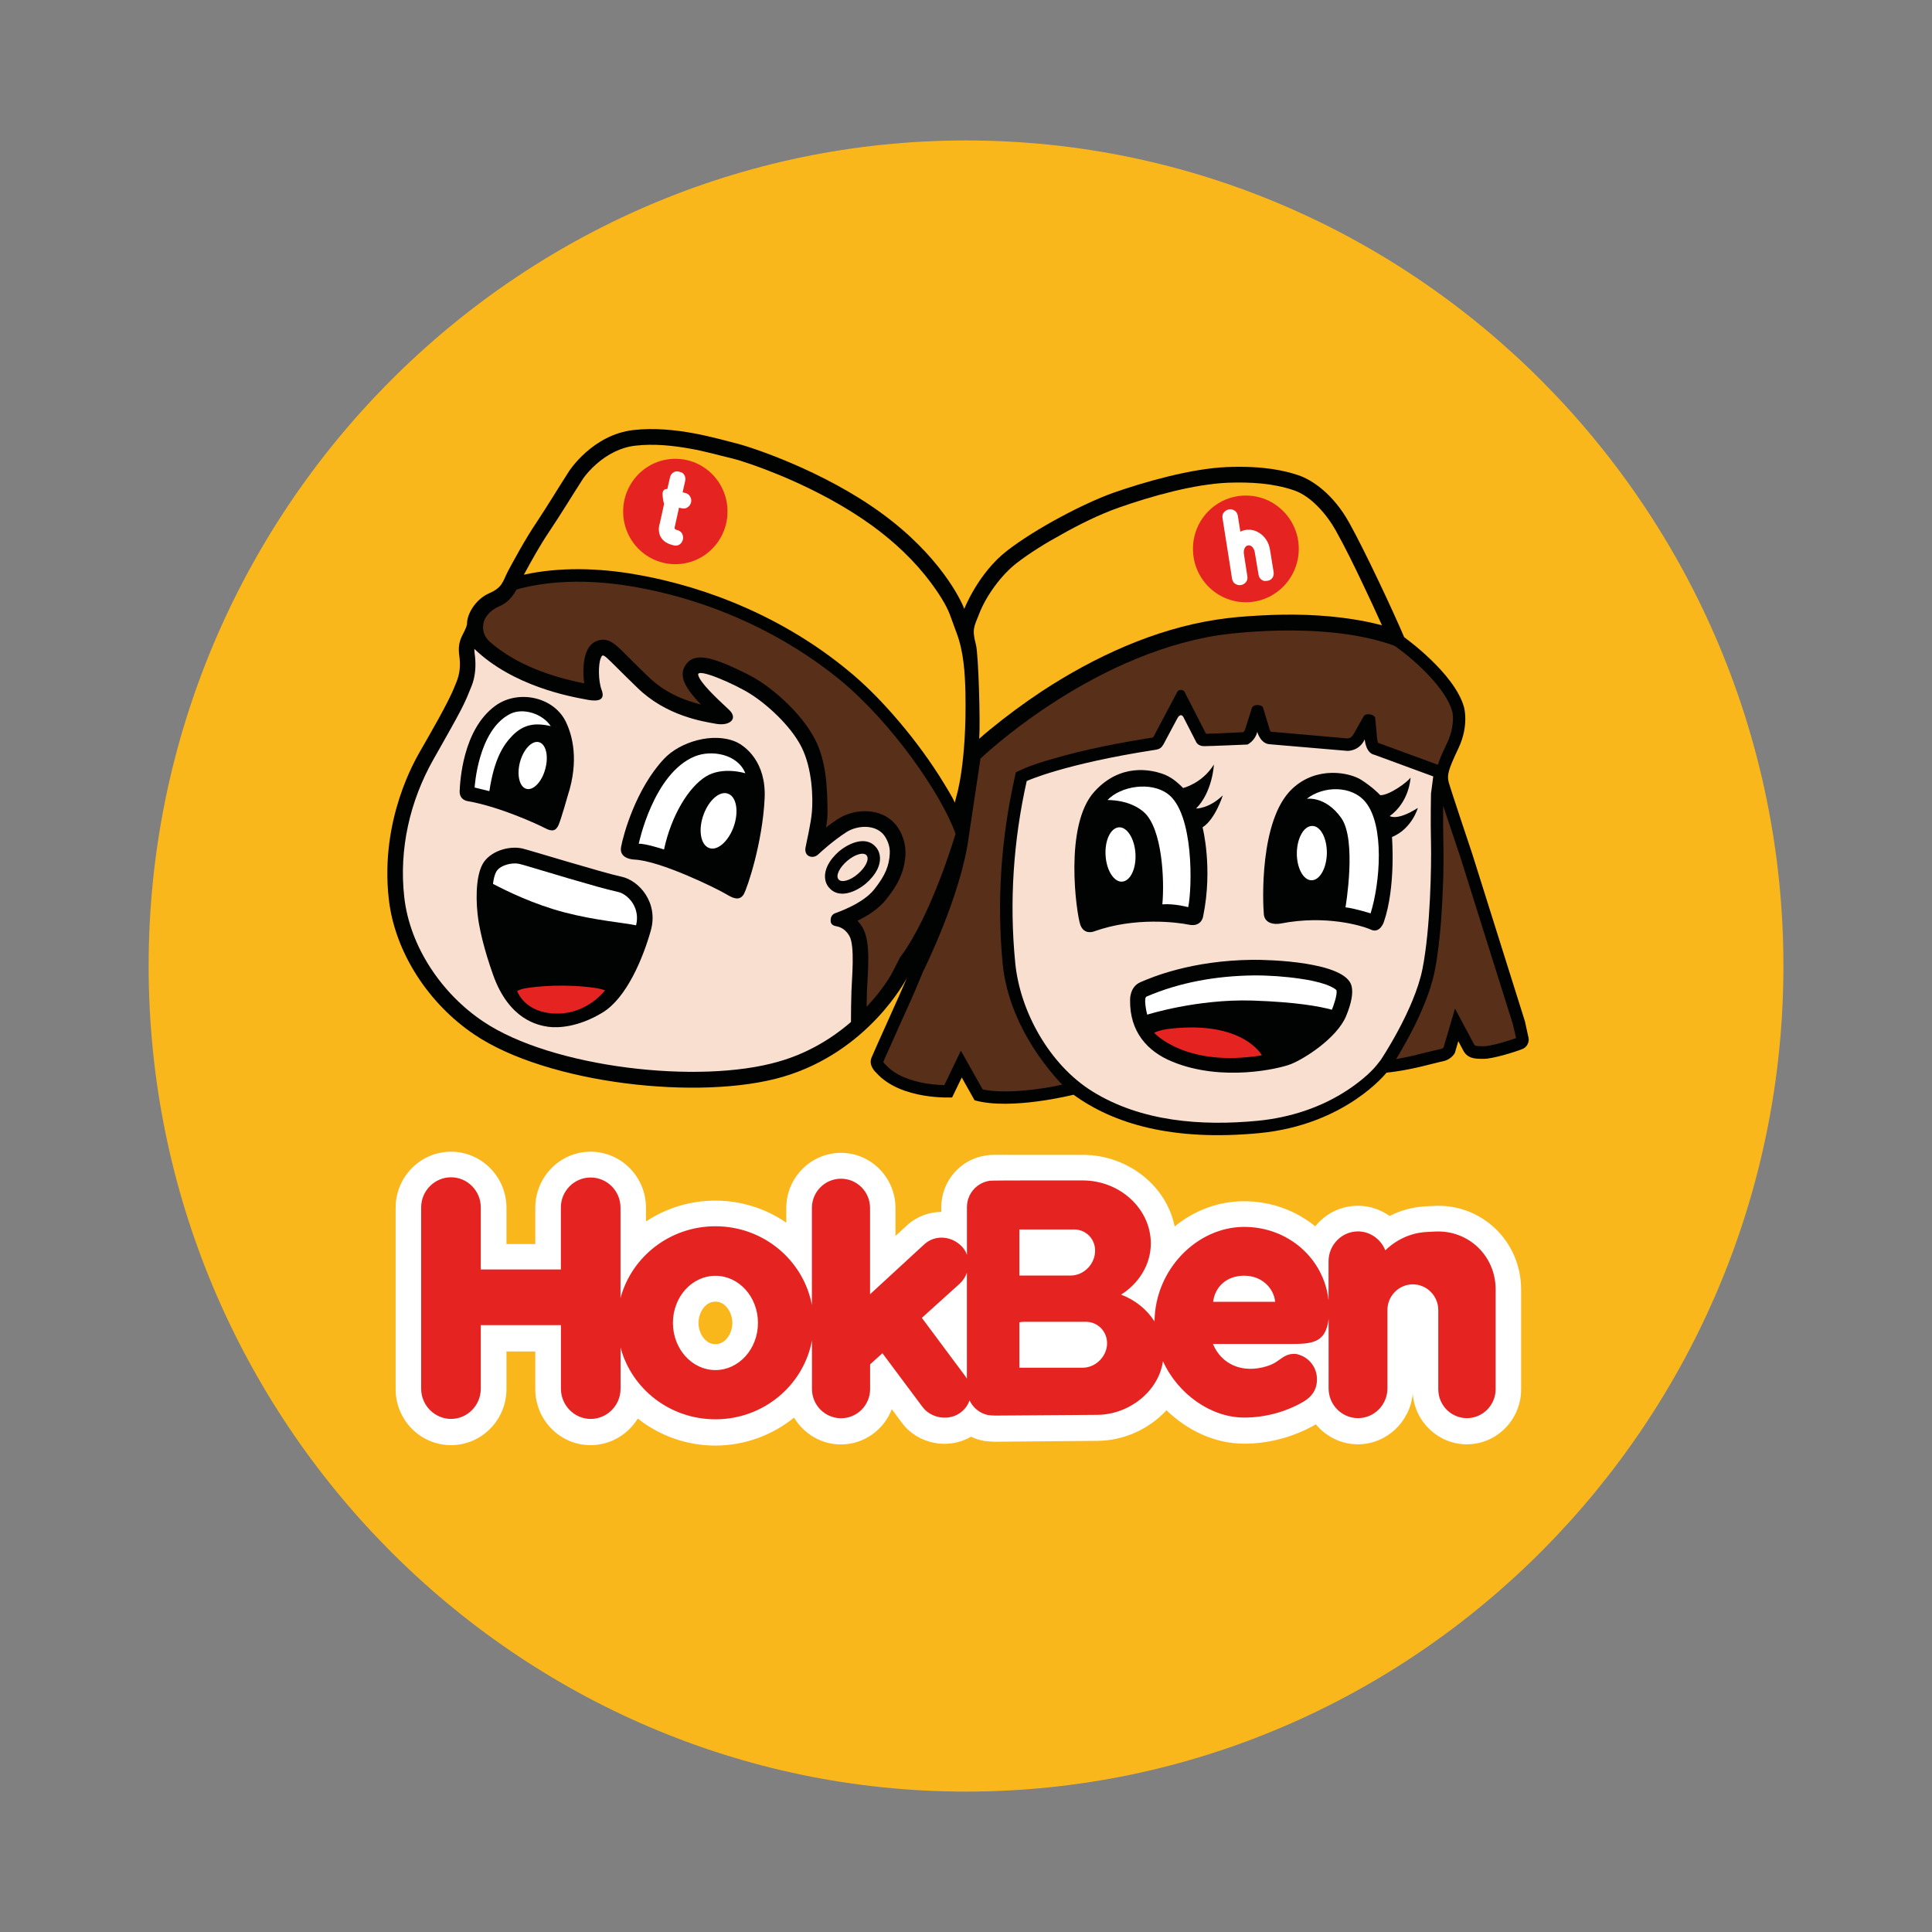 <?xml version="1.0" encoding="UTF-8"?> <svg xmlns="http://www.w3.org/2000/svg" xmlns:xlink="http://www.w3.org/1999/xlink" version="1.1" id="Layer_1" x="0px" y="0px" viewBox="0 0 368.5 368.5" style="enable-background:new 0 0 368.5 368.5;" xml:space="preserve"><rect x="0" y="0" width="368.5" height="368.5" fill="#808080" stroke="none"/> <style type="text/css"> .st0{fill-rule:evenodd;clip-rule:evenodd;fill:#FAB71C;} .st1{fill-rule:evenodd;clip-rule:evenodd;fill:#010202;} .st2{fill-rule:evenodd;clip-rule:evenodd;fill:#F9DFD0;} .st3{fill-rule:evenodd;clip-rule:evenodd;fill:#582F18;} .st4{fill-rule:evenodd;clip-rule:evenodd;fill:#FFFFFF;} .st5{fill-rule:evenodd;clip-rule:evenodd;fill:#E52421;} .st6{fill:#FFFFFF;} </style> <g> <path class="st0" d="M184.25,341.72c85.86,0,155.91-70.75,155.91-157.47S270.11,26.79,184.25,26.79S28.35,97.53,28.35,184.25 S98.39,341.72,184.25,341.72L184.25,341.72z"></path> <path class="st1" d="M74.15,171.43c-1.7-15.23,5.16-26.65,5.92-28.03c1.76-3.09,5.44-9.36,6.63-12.43 c0.34-0.92,1.36-2.61,0.91-5.84c-0.48-3.32,1.02-4.12,1.47-6.07c-0.06-1.86,1.56-4.75,4.28-5.93c2.49-1.09,2.52-2.2,3.51-4.15 c0.94-1.75,3.29-6.13,5.44-9.3c2.13-3.21,4.14-6.56,6.24-9.82c0,0,4.45-6.96,12.3-7.84c7.88-0.89,16.19,1.72,19.25,2.46 c3.03,0.72,16.81,5.24,27.95,13.34c11.17,8.1,15.25,16.61,15.87,18.32c0,0,2.64-6.81,8.14-11.08c5.47-4.24,14.63-9.05,20.32-11.08 c5.73-2,14.8-4.64,21.77-4.9c7-0.26,10.97,0.72,13.52,1.57c2.55,0.86,6.6,3.52,9.67,9.05c3.06,5.5,8.36,16.83,10.49,21.84 c0,0,9.55,6.79,11.4,13.31c0,0,1.02,3.44-1.02,7.79c-2.07,4.35-2.21,5.24-1.9,6.53c0.34,1.29,4.48,13.63,4.48,13.63l10.06,31.98 l0.68,3.09c0.23,0.89-0.31,1.92-1.19,2.23c-1.42,0.57-5.64,1.86-7.34,1.86s-3.09-0.03-3.94-1.66l-0.91-1.72l-0.65,2.23 c0,0-0.62,1.26-2.24,1.6c-1.59,0.31-6.12,1.72-10.8,2.18c0,0-7.8,9.96-24.32,11.54c-16.53,1.57-27.75-1.78-35.38-7.33 c0,0-11.96,3.03-18.88,1.06l-2.44-4.35l-1.84,3.81c0,0-9.75,0.57-14.46-4.7c0,0-1.56-1.32-0.91-2.89c0.65-1.6,5.58-12.37,6.75-15.2 c0,0-7.17,14.03-23.7,18.87c-15.73,4.58-44.79,1.35-58.76-8.05C81.81,191.52,75.29,181.68,74.15,171.43L74.15,171.43z"></path> <path class="st2" d="M162.31,194.93c0-1.55,0.03-4.27,0.09-5.84c0.06-2.32,0.71-8.68-0.4-10.59c-0.77-1.32-1.79-1.69-2.35-1.8 c-0.6-0.11-1.25-0.31-1.22-1.15c0-0.77,0.37-1.15,0.82-1.35c0.45-0.17,5.36-1.83,7.51-4.58c2.15-2.72,2.81-4.49,2.95-6.76 c0.11-1.49-0.54-2.92-1.25-3.75c-1.7-1.92-5.02-1.69-7.06-0.37c-2.49,1.63-4.54,3.49-5.41,4.29c-0.94,0.83-2.66,0.37-2.35-1.35 c0.26-1.43,1.02-4.52,1.22-6.84c0.23-2.61,0.09-8.27-2.01-12.4c-2.1-4.12-6.66-8.16-9.67-10.05c-2.89-1.86-10.32-5.12-10.01-3.66 c0.31,1.43,3.37,4.32,5.84,6.61c1.87,1.72,0.2,3.18-2.41,2.72c-2.61-0.46-9.55-1.52-15.05-6.9c-6.6-6.38-6.46-6.81-6.97-5.61 c-0.48,1.17-0.48,4.32,0.17,6.04c0.96,2.49-1.67,2.09-2.95,1.83c-3.12-0.57-13.95-2.55-21.32-9.65c0,0.26,0,0.54,0.06,0.92 c0.23,1.66,0.2,3.35-0.2,4.95c-0.23,0.92-0.54,1.57-0.88,2.4c-0.88,2.29-2.24,4.7-3.43,6.84c-1.11,2-2.24,3.98-3.37,5.98 c-4.48,7.93-6.58,17.09-5.56,26.2c1.05,9.56,7.23,18.55,15.08,23.79c13.12,8.82,41.24,12.02,56.3,7.64 C153.64,201.03,158.29,198.4,162.31,194.93L162.31,194.93z M92.07,164.78c1.36-2.4,4.93-3.52,7.54-2.95 c1.33,0.31,15.51,4.67,18.91,5.38c3.4,0.72,7.11,4.98,5.61,10.28c-1.5,5.33-4.65,12.91-9.24,15.66c-4.59,2.78-8.45,2.95-10.35,2.69 c-1.9-0.29-7.43-1.29-10.49-9.91c-1.76-4.95-2.49-8.42-2.81-10.45C90.77,172.37,90.62,167.36,92.07,164.78L92.07,164.78z M120.98,163.95c0,0-2.95-0.06-2.52-2.4c0.43-2.35,2.81-11.05,8.16-16.78c3.09-3.32,9.44-5.18,13.78-3.26 c1.76,0.8,5.78,3.81,5.44,10.79c-0.4,8.39-3.26,16.98-3.97,18.24c-0.85,1.49-2.32,0.63-3.37,0 C136.57,169.39,125.86,164.15,120.98,163.95L120.98,163.95z M89.29,152.82c0,0-1.67-0.14-1.62-1.92 c0.09-1.75,0.54-11.77,6.86-16.32c4.39-3.15,11.28-1.63,13.49,3.29c1.11,2.38,2.47,7.13,0.28,13.86c0,0-1.22,4.32-1.73,5.55 c-0.54,1.26-1.28,1.37-2.58,0.69C102.73,157.31,95.44,153.9,89.29,152.82L89.29,152.82z M167.1,161.61 c0.99,1.2,0.91,2.78,0.28,4.12c-0.51,1.06-1.33,2.03-2.21,2.78c-1.84,1.57-5.16,3.06-7.06,0.77c-1.02-1.2-0.91-2.78-0.28-4.12 c0.51-1.06,1.33-2.03,2.21-2.78C161.89,160.83,165.2,159.31,167.1,161.61L167.1,161.61z M165.29,163.15 c0.57,0.69-0.17,2.26-1.64,3.52c-1.47,1.29-3.15,1.75-3.71,1.06c-0.6-0.69,0.17-2.26,1.64-3.52S164.72,162.46,165.29,163.15 L165.29,163.15z"></path> <path class="st3" d="M120.64,111.87c-10.86-1.86-18.43-0.49-22.11,0.57c-0.11,0.14-0.2,0.31-0.28,0.49 c-0.94,1.43-1.7,2.15-3.23,2.81c-1.13,0.49-2.35,1.6-2.72,2.78c-0.34,1.17-0.26,2.69,1.22,3.98c4.96,4.29,11.57,6.58,17.91,7.84 c-0.28-2.06-0.2-4.47,0.43-5.96c0.4-0.97,0.94-1.72,1.96-2.12c1.98-0.8,3.43,0.52,4.73,1.78c1.7,1.66,3.34,3.35,5.05,4.98 c3,2.92,6.38,4.41,10.12,5.38c-1.62-1.66-3.09-3.49-3.43-5.04c-0.17-0.83-0.06-1.69,0.4-2.4c1.22-2.03,3.54-1.69,5.44-1.12 c1.42,0.43,2.83,1.03,4.17,1.66c1.5,0.69,3.09,1.46,4.48,2.35c3.97,2.55,8.56,6.99,10.71,11.25c2.13,4.21,2.3,9.08,2.35,13.71 c0,1-0.11,2-0.28,3.01c0.74-0.57,1.5-1.12,2.24-1.6c3.26-2.09,8.16-2.18,10.89,0.89c1.39,1.57,2.13,3.87,2.01,5.96 c-0.23,3.41-1.53,5.78-3.63,8.42c-1.42,1.8-3.43,3.12-5.53,4.12c0.4,0.43,0.74,0.89,1.02,1.37c1.64,2.86,0.91,8.85,0.79,12.2 c-0.03,0.94-0.03,1.89-0.06,2.86c1.79-1.92,3.91-4.55,5.07-6.87l1.3-2.55c6.01-7.93,10.6-23.59,10.6-23.59 c-2.69-7.53-12.16-21.24-22.14-29.43C150.12,121.44,136.46,114.57,120.64,111.87L120.64,111.87z"></path> <path class="st4" d="M93.34,150.9l-2.81-0.69c0,0,0.6-10.88,6.75-14.03c2.47-1.26,6.21-0.06,7.77,2.32 c-3.06-0.72-5.24-0.31-7.34,1.83C95.92,142.17,94.25,144.86,93.34,150.9L93.34,150.9z"></path> <path class="st4" d="M102.81,141.56c1.33,0.37,1.87,2.66,1.19,5.12c-0.65,2.46-2.3,4.15-3.6,3.78c-1.33-0.37-1.87-2.66-1.22-5.12 C99.86,142.88,101.48,141.19,102.81,141.56L102.81,141.56z"></path> <path class="st4" d="M126.65,162.03c0,0-3.66-1.2-4.82-1.09c0,0,2.75-13.37,10.66-16.66c3.23-1.32,8.22-0.46,9.67,3.21 c0,0-4.34-1.37-7.54,0.63C131.41,150.1,128.07,155.42,126.65,162.03L126.65,162.03z"></path> <path class="st4" d="M138.93,151.41c1.59,0.66,2.01,3.49,0.99,6.33c-1.05,2.86-3.17,4.64-4.73,3.98c-1.59-0.66-2.04-3.52-0.99-6.36 S137.34,150.75,138.93,151.41L138.93,151.41z"></path> <path class="st4" d="M94.65,166.27c-0.31,0.57-0.51,1.4-0.62,2.32c2.64,1.37,7.74,3.89,13.66,5.44c5.95,1.55,11.23,1.95,13.63,2.46 c0.37-1.46,0.17-2.92-0.65-4.24c-0.6-0.92-1.67-1.89-2.78-2.12c-1.3-0.29-2.64-0.66-3.91-1c-1.81-0.52-3.66-1.06-5.47-1.57 c-2.07-0.63-4.17-1.23-6.24-1.86c-1.08-0.31-2.24-0.69-3.29-0.94C97.65,164.47,95.36,165.01,94.65,166.27L94.65,166.27z"></path> <path class="st5" d="M98.65,189.03c0-0.03,0.54-0.34,1.36-0.49c2.38-0.43,7.8-0.94,13.61-0.09c0.54,0.06,1.3,0.29,1.79,0.43 c0,0-3.37,4.58-9.38,4.44C100.01,193.21,98.65,189.03,98.65,189.03L98.65,189.03z"></path> <path class="st0" d="M104.77,101.37c-1.76,2.61-3.34,5.47-4.85,8.25c6.83-1.52,14.4-1.26,21.12-0.09 c14.63,2.49,29.03,8.76,40.56,18.24c3.15,2.55,6.07,5.5,8.76,8.56c3.17,3.61,6.15,7.53,8.76,11.6c0.85,1.35,1.73,2.78,2.55,4.24 l0.45,0.92l0.26-1.06c0,0,2.04-6.24,1.76-19.96c-0.09-3.75-0.34-7.73-1.64-11.22l-1.33-3.64c-0.71-1.92-2.38-4.41-3.57-6.01 c-3.12-4.21-7.03-7.87-11.25-10.94c-5.05-3.66-10.74-6.67-16.44-9.13c-2.18-0.92-4.42-1.8-6.66-2.58 c-1.25-0.43-2.55-0.86-3.83-1.17c-2.55-0.6-5.02-1.32-7.63-1.78c-3.46-0.63-7.09-1-10.57-0.6c-2.83,0.31-5.36,1.66-7.48,3.52 c-0.91,0.8-2.01,1.95-2.66,2.98C108.96,94.78,106.95,98.13,104.77,101.37L104.77,101.37z"></path> <path class="st5" d="M128.81,87.51c5.5,0,9.95,4.49,9.95,10.05c0,5.55-4.45,10.05-9.95,10.05c-5.5,0-9.95-4.49-9.95-10.05 C118.86,92.01,123.31,87.51,128.81,87.51L128.81,87.51z"></path> <path class="st6" d="M129.51,96.84l0.54,0.11c0.45,0.09,0.82,0.03,1.16-0.23c0.31-0.23,0.51-0.54,0.6-0.92 c0.09-0.34,0.03-0.72-0.17-1.06c-0.17-0.37-0.51-0.6-0.96-0.72l-0.48-0.11l0.48-2.15c0.09-0.37,0.06-0.72-0.09-1.03 c-0.14-0.29-0.34-0.52-0.62-0.63c-0.26-0.11-0.54-0.17-0.85-0.2c-0.28,0-0.57,0.11-0.82,0.31c-0.26,0.2-0.43,0.49-0.51,0.86 l-0.51,2.2c-0.28-0.03-0.51,0.06-0.68,0.23c-0.14,0.17-0.23,0.4-0.23,0.66c0,0.29,0.03,0.54,0.06,0.83 c0.03,0.29,0.09,0.54,0.14,0.77c0.06,0.23,0.09,0.34,0.09,0.37l-0.85,3.87h-0.03c-0.23,1.03-0.11,1.89,0.34,2.58 s1.22,1.17,2.35,1.43c0.6,0.14,1.08,0,1.45-0.43c0.34-0.43,0.45-0.92,0.31-1.46c-0.14-0.54-0.51-0.89-1.11-1.03 c-0.34-0.09-0.48-0.23-0.45-0.46L129.51,96.84z"></path> <path class="st2" d="M193.63,183.54c0.88,9.42,6.6,19.58,14.71,24.62c9.35,5.81,20.86,6.64,31.58,5.61 c6.12-0.6,12.1-2.52,17.26-5.96c1.73-1.15,4.11-3.01,5.44-4.7l0.74-0.94c0,0,6.38-9.53,7.94-17.29c1.56-7.79,1.73-19.98,1.64-24.14 c-0.11-4.15,0-9.36,0-9.36l0.43-3.29l-11.2-4.12c-1.7-0.31-1.87-2.95-1.87-2.95c-1.05,2.29-3.29,2.2-3.29,2.2l-14.77-1.26 c-1.84-0.06-2.44-2.38-2.44-2.38c-0.4,1.75-1.87,2.43-1.87,2.43s-7.17,0.31-8.28,0.31s-1.47-0.74-1.47-0.74 c-0.79-1.55-1.56-3.06-2.35-4.58c-0.26-0.66-0.77-0.92-1.28,0.03l-2.64,4.95c-0.43,0.69-0.71,0.92-1.7,1.06 c-17.38,2.69-24.38,5.93-24.38,5.93C193.29,160.32,192.5,171.94,193.63,183.54L193.63,183.54z M215.55,190.78 c0,0-0.14-2.52,1.96-3.44c2.07-0.89,9.61-4.15,21.43-4.27c3-0.03,17.66,0.34,18.85,4.98c0.34,1.35-0.03,3.29-1.02,5.7 c-1.76,4.29-8.08,8.25-10.57,9.22c-2.15,0.86-13.07,3.44-22.56-0.46C218.75,200.54,215.46,196.68,215.55,190.78L215.55,190.78z M241.06,174.4c-0.2-2.09-0.91-17.98,5.39-23.93c4.71-4.47,11.06-3.12,13.24-1.69c2.07,1.35,3.2,2.49,3.57,2.89 c1.67,0.06,5.13-2.43,5.78-3.35c0,0-0.17,4.58-3.97,7.33c0,0,1.36,1,5.36-1.55c0,0-1.11,3.98-4.93,5.55c0,0,0.77,9.51-1.56,16.23 c0,0-0.74,2.23-2.47,1.43c-1.7-0.77-8.62-2.83-17.15-1.17C242.96,176.41,241.23,176.09,241.06,174.4L241.06,174.4z M208.8,177.61 c0,0-1.98,0.89-2.75-1.23c-0.74-2.15-3.17-19.04,2.72-25.42c4.96-5.44,10.71-4.12,12.84-3.41c1.64,0.54,2.83,1.52,4.05,2.75 c0,0,3.6-0.83,5.87-4.47c0,0-0.23,5.18-3.4,8.39c0,0,2.49,0.03,5.1-2.52c0,0-1.42,4.55-3.86,6.1c0,0,2.01,7.73,0.11,16.98 c0,0-0.28,2.06-2.66,1.6C224.45,175.89,216.48,174.89,208.8,177.61L208.8,177.61z"></path> <path class="st3" d="M266.29,202h0.03c0.99-0.17,1.98-0.37,2.98-0.6c1.84-0.43,3.69-0.94,5.53-1.32c0.17-0.03,0.37-0.14,0.51-0.29 l2.18-7.42l3.63,6.81c0.06,0.09,0.11,0.2,0.23,0.23c0.31,0.17,1.28,0.14,1.64,0.14c1.28,0,4.59-0.97,6.15-1.55l-0.6-2.61 l-10.01-31.84c-0.77-2.29-1.53-4.58-2.3-6.87c-0.34-1-0.65-2-0.99-2.98c-0.03,2.32-0.03,4.64,0.03,6.96 c0.11,4.98-0.09,10.22-0.45,15.17c-0.26,3.15-0.6,6.38-1.22,9.48c-0.43,2.06-1.08,4.07-1.87,5.98c-1.16,2.92-2.58,5.75-4.14,8.45 C267.19,200.51,266.74,201.29,266.29,202L266.29,202z M262.29,136.9c-0.11-0.57-1.56-0.97-2.13-0.37l-1.98,3.49 c-0.23,0.43-0.6,0.77-1.11,0.83l-14.68-1.29c-0.11-0.14-0.26-0.46-0.28-0.6c-0.4-1.32-0.79-2.63-1.19-3.95 c-0.23-0.69-1.84-0.74-2.13,0l-1.28,4.04c-0.06,0.2-0.17,0.43-0.34,0.6c-1.19,0.06-2.35,0.11-3.54,0.17s-2.41,0.11-3.6,0.14 c-1.36-2.66-2.69-5.24-4.05-7.9c-0.14-0.57-1.19-0.66-1.45-0.06l-4.59,8.67c-0.03,0-0.06,0-0.06,0c-6.35,1-12.81,2.23-18.99,4.04 c-1.93,0.54-4.2,1.23-6.04,2.09l-1.08,0.49l-0.26,1.15c-2.58,11.6-3.4,23.51-2.27,35.33c0.62,6.38,3.26,12.37,6.86,17.58 c1.25,1.78,2.58,3.46,4.03,5.04c0.14,0.14,0.31,0.31,0.48,0.49c-4.51,1-10.94,1.78-15.17,0.92l-4.17-7.39l-3.15,6.56 c-1.22-0.03-2.52-0.17-3.63-0.34c-2.66-0.46-5.73-1.46-7.6-3.58l-0.11-0.11l-0.11-0.09c-0.06-0.09-0.14-0.2-0.2-0.29 c0.37-0.92,0.79-1.83,1.22-2.75c0.71-1.63,1.45-3.26,2.18-4.9c1.11-2.46,2.27-4.95,3.29-7.44l0.88-2.12c0,0,7.31-14.54,8.76-25.94 l2.21-14.72c0,0,20.44-19.64,45.38-23.53c0,0,19.64-3.03,33.51,1.98l0.57,0.37c3.46,2.49,9.27,7.79,10.46,12.02l0.03,0.03 c0.48,1.83-0.11,4.44-0.91,6.07c-0.57,1.23-1.33,2.72-1.79,4.24l-11.4-4.18c-0.11-0.23-0.2-0.63-0.2-0.83 C262.54,139.53,262.43,138.21,262.29,136.9L262.29,136.9z"></path> <path class="st4" d="M254.92,188.89c-0.31-0.43-1.53-0.92-1.96-1.09c-1.56-0.54-3.29-0.89-4.93-1.12 c-2.89-0.43-6.12-0.66-9.04-0.63c-6.94,0.09-13.95,1.29-20.32,4.04c-0.57,0.26,0,2.95,0.14,3.44c0,0,9.47-3.01,20.04-2.69 c8.56,0.29,12.84,1.12,15.19,1.75C254.35,191.81,255.09,189.78,254.92,188.89L254.92,188.89z"></path> <path class="st5" d="M220.14,196.99c0,0,5.95,6.7,20.55,4.29c0,0-3.57-6.64-17.46-5.07C222.26,196.31,221.02,196.53,220.14,196.99 L220.14,196.99z"></path> <path class="st4" d="M213.42,157.8c1.56-0.09,2.98,2.15,3.15,5.01c0.17,2.86-0.96,5.24-2.55,5.35c-1.56,0.09-2.98-2.15-3.15-5.01 C210.7,160.29,211.83,157.91,213.42,157.8L213.42,157.8z"></path> <path class="st4" d="M211.24,152.59c2.58-2.69,8.22-3.55,11.45-1.2c5.07,3.66,4.71,18.04,3.94,21.64c0,0-2.58-0.72-4.93-0.54 c0.43-4.58,0-14.43-3.51-17.58C217.36,154.16,215.18,152.64,211.24,152.59L211.24,152.59z"></path> <path class="st4" d="M250.3,157.54c1.59,0,2.81,2.35,2.78,5.21c-0.06,2.86-1.36,5.18-2.95,5.15c-1.56-0.03-2.81-2.38-2.78-5.24 C247.41,159.8,248.71,157.51,250.3,157.54L250.3,157.54z"></path> <path class="st4" d="M249.25,152.36c3.15-2.49,8.59-2.61,11.23,0.66c3.6,4.47,2.78,15.29,0.94,21.19c0,0-3.09-0.97-4.79-1.15 c0,0,2.21-12.83-0.82-17.06C252.79,151.76,249.25,152.36,249.25,152.36L249.25,152.36z"></path> <path class="st0" d="M186.77,117.06c-0.99,2.52-1.42,2.92-0.62,5.93c0.48,1.86,0.85,14.77,0.62,17.89v0.03 c0.65-0.6,1.36-1.17,2.01-1.72c3.2-2.63,6.55-5.1,10.01-7.39c9.98-6.53,21.34-11.77,33.17-13.6c2.72-0.43,5.61-0.66,8.33-0.8 c5.9-0.34,11.99-0.2,17.8,0.72c1.84,0.29,3.69,0.66,5.5,1.15c-1.19-2.66-2.44-5.33-3.69-7.96c-1.62-3.41-3.29-6.84-5.13-10.14 c-1.67-2.98-4.68-6.56-8.02-7.67c-4.03-1.35-8.25-1.57-12.47-1.43c-6.55,0.26-14.71,2.58-20.89,4.75 c-3.74,1.32-7.6,3.24-11.03,5.18c-2.92,1.6-5.87,3.41-8.5,5.44C191,109.67,188.11,113.59,186.77,117.06L186.77,117.06z"></path> <path class="st5" d="M237.63,94.52c5.56,0,10.09,4.55,10.09,10.16c0,5.64-4.54,10.19-10.09,10.19c-5.58,0-10.09-4.55-10.09-10.19 C227.54,99.08,232.04,94.52,237.63,94.52L237.63,94.52z"></path> <path class="st6" d="M236.58,101.4l-0.48-3.01c-0.09-0.46-0.28-0.8-0.62-1c-0.34-0.23-0.71-0.29-1.08-0.23 c-0.34,0.06-0.65,0.23-0.94,0.54c-0.26,0.31-0.37,0.69-0.28,1.15l1.16,7.33l0.65,4.18c0.09,0.46,0.28,0.8,0.62,1 c0.37,0.23,0.71,0.29,1.08,0.23c0.37-0.06,0.68-0.23,0.94-0.54c0.26-0.31,0.37-0.69,0.28-1.15l-0.65-4.21 c-0.06-0.37-0.03-0.74,0.11-1.06c0.14-0.34,0.37-0.54,0.65-0.6c0.34-0.06,0.62,0.06,0.88,0.34c0.23,0.29,0.37,0.6,0.43,0.97 l0.71,4.21c0.06,0.4,0.2,0.69,0.45,0.92c0.23,0.2,0.48,0.34,0.79,0.34c0.28,0,0.57-0.03,0.85-0.14s0.48-0.31,0.65-0.6 c0.14-0.29,0.2-0.6,0.14-1l-0.68-4.18c-0.2-1.26-0.77-2.26-1.67-2.98c-0.94-0.72-1.93-1-2.98-0.83h-0.03 C237.23,101.14,236.89,101.25,236.58,101.4L236.58,101.4z"></path> <path class="st4" d="M224.05,233.93c3.69-3.01,8.25-4.81,13.24-4.81c5.1,0,9.86,1.75,13.58,4.78c1.93-2.4,4.85-3.92,8.14-3.92 c2.21,0,4.31,0.72,6.04,1.95c2.07-1.06,4.34-1.69,6.66-1.83l1.7-0.09c9.13-0.52,16.72,6.7,16.72,15.95c0,6.36,0,12.71,0,19.04 c0,5.78-4.65,10.48-10.35,10.48c-5.44,0-9.92-4.27-10.32-9.65c-0.51,5.38-5.02,9.65-10.46,9.65c-3.23,0-6.09-1.49-8.02-3.81 c-4.14,2.4-8.93,3.69-13.69,3.69c-5.56,0-10.83-2.52-14.8-6.38c-3.32,3.61-8.16,5.81-13.15,5.84l-19.62,0.17h-0.09 c-0.57-0.03-1.19-0.06-1.73-0.14h-0.2l-0.17-0.06c-0.82-0.14-1.59-0.4-2.32-0.77c-4.31,2.55-10.12,1.46-13.18-2.63l-1.93-2.61 c-1.5,3.92-5.3,6.73-9.69,6.73c-3.8,0-7.11-2.06-8.96-5.12c-4.14,3.35-9.41,5.33-15,5.33c-5.5,0-10.69-1.89-14.8-5.15 c-1.87,3.03-5.22,5.07-9.01,5.07c-5.81,0-10.54-4.78-10.54-10.68v-7.19h-5.5v7.19c0,5.9-4.76,10.68-10.57,10.68 c-5.84,0-10.57-4.78-10.57-10.68v-34.61c0-5.87,4.73-10.68,10.57-10.68c5.81,0,10.57,4.81,10.57,10.68v6.93h5.5v-6.93 c0-5.87,4.73-10.68,10.54-10.68c5.84,0,10.57,4.81,10.57,10.68v2.63c3.83-2.55,8.42-3.98,13.24-3.98c4.93,0,9.64,1.52,13.52,4.21 v-2.78c0-5.81,4.68-10.54,10.43-10.54c5.73,0,10.4,4.72,10.4,10.54v5.3l2.18-2c1.87-1.72,4.2-2.55,6.55-2.58v-0.86 c0-5.01,3.69-9.25,8.59-9.91c1.16-0.17,2.38-0.11,3.4-0.11c2.07,0,4.11,0,6.15,0c2.95,0,5.87,0,8.82,0 C214.78,220.24,222.41,225.88,224.05,233.93L224.05,233.93z M136.46,248.27c-2.04,0-3.23,2.2-3.23,4.07c0,1.83,1.19,4.04,3.23,4.04 c2.01,0,3.23-2.2,3.23-4.04C139.69,250.47,138.47,248.27,136.46,248.27L136.46,248.27z"></path> <path class="st5" d="M112.65,224.59L112.65,224.59c3.15,0,5.7,2.58,5.7,5.73v17.26c2.13-7.87,9.41-13.69,18.11-13.69 c9.16,0,16.78,6.47,18.4,15.03V230.4c0-3.09,2.49-5.58,5.56-5.58l0,0c3.03,0,5.53,2.49,5.53,5.58v16.46l10.35-9.53 c2.1-1.92,5.27-1.57,7.17,0.43c0.45,0.49,0.77,1,0.96,1.57v-9.08c0-2.58,1.9-4.7,4.37-5.04c0-0.09,16.19-0.06,17.72-0.06 c7.09,0,12.98,5.41,12.98,12.02l0,0c0,4.09-2.32,7.64-5.67,9.76c2.66,1,4.93,2.83,6.38,5.12c0.09-9.96,8.16-18.04,17.09-18.04 c8.42,0,15.22,6.04,16.1,14v-7.44c0-3.12,2.52-5.7,5.61-5.7l0,0c2.35,0,4.39,1.52,5.22,3.61c2.07-2,4.79-3.32,7.77-3.49l1.7-0.09 c6.35-0.34,11.57,4.61,11.57,11.02c0,6.36,0,12.74,0,19.04c0,3.06-2.47,5.53-5.47,5.53c-3.03,0-5.47-2.46-5.47-5.53 c0-4.98,0-10.08,0-15.09c0-2.69-2.18-4.9-4.85-4.9l0,0c-2.66,0-4.85,2.2-4.85,4.9v13.17v1.78c0,3.12-2.52,5.67-5.61,5.67l0,0 c-3.09,0-5.61-2.55-5.61-5.67v-13.26c-0.54,4.78-3.4,4.78-7.63,4.78c-4.96,0-9.47,0-14.43,0c1.62,3.89,5.61,5.7,10.29,4.24 c0.79-0.23,1.45-0.57,2.01-0.97c1.47-1.06,2.07-1.43,3.46-1.37c0.26,0.03,0.48,0.09,0.71,0.17c1.96,0.63,3.37,2.46,3.37,4.67 c0,1.95-0.94,3.29-2.52,4.24c-3.32,1.95-7.31,3.06-11.37,3.06c-6.26,0-12.59-4.41-15.48-10.74c-0.88,5.84-6.52,10.16-12.5,10.22 l-19.53,0.14c0,0-0.82-0.03-1.3-0.09c-1.56-0.31-2.89-1.37-3.57-2.81c-0.28,0.83-0.79,1.6-1.59,2.23c-2.21,1.78-5.7,1.26-7.37-0.97 l-7.65-10.25l-2.35,2.12v4.7c0,3.09-2.49,5.58-5.53,5.58l0,0c-3.06,0-5.56-2.49-5.56-5.58v-9.25c-1.62,8.56-9.24,15.03-18.4,15.03 c-8.7,0-15.99-5.78-18.11-13.69v7.87c0,3.15-2.55,5.75-5.7,5.75l0,0c-3.12,0-5.67-2.61-5.67-5.75v-12.14H91.7v12.14 c0,3.15-2.55,5.75-5.67,5.75l0,0c-3.12,0-5.7-2.61-5.7-5.75v-34.61c0-3.15,2.58-5.73,5.7-5.73l0,0c3.12,0,5.67,2.58,5.67,5.73 v11.85h15.28v-11.85C106.98,227.17,109.53,224.59,112.65,224.59L112.65,224.59z M243.21,248.3c-0.2-2.46-2.41-4.98-5.9-4.98 c-3.51,0-5.61,2.29-5.92,4.98H243.21z M184.42,242.77c-0.28,0.77-0.74,1.49-1.39,2.09l-7.2,6.5l8.25,11.08 c0.11,0.17,0.23,0.34,0.34,0.52V242.77z M194.43,234.5h10.43c2.38,0,4.2,1.98,4,4.38l0,0c-0.17,2.43-2.27,4.41-4.65,4.41h-9.78 V234.5z M195.39,252.11h11.71c2.38,0,4.2,1.98,4.05,4.38l0,0c-0.17,2.4-2.27,4.38-4.65,4.38H194.8c-0.14,0-0.26,0-0.37,0v-8.65 C194.74,252.13,195.05,252.11,195.39,252.11L195.39,252.11z M136.46,243.34c4.48,0,8.11,4.01,8.11,8.99c0,4.95-3.63,8.99-8.11,8.99 s-8.11-4.04-8.11-8.99C128.35,247.35,131.98,243.34,136.46,243.34L136.46,243.34z"></path> </g> </svg> 